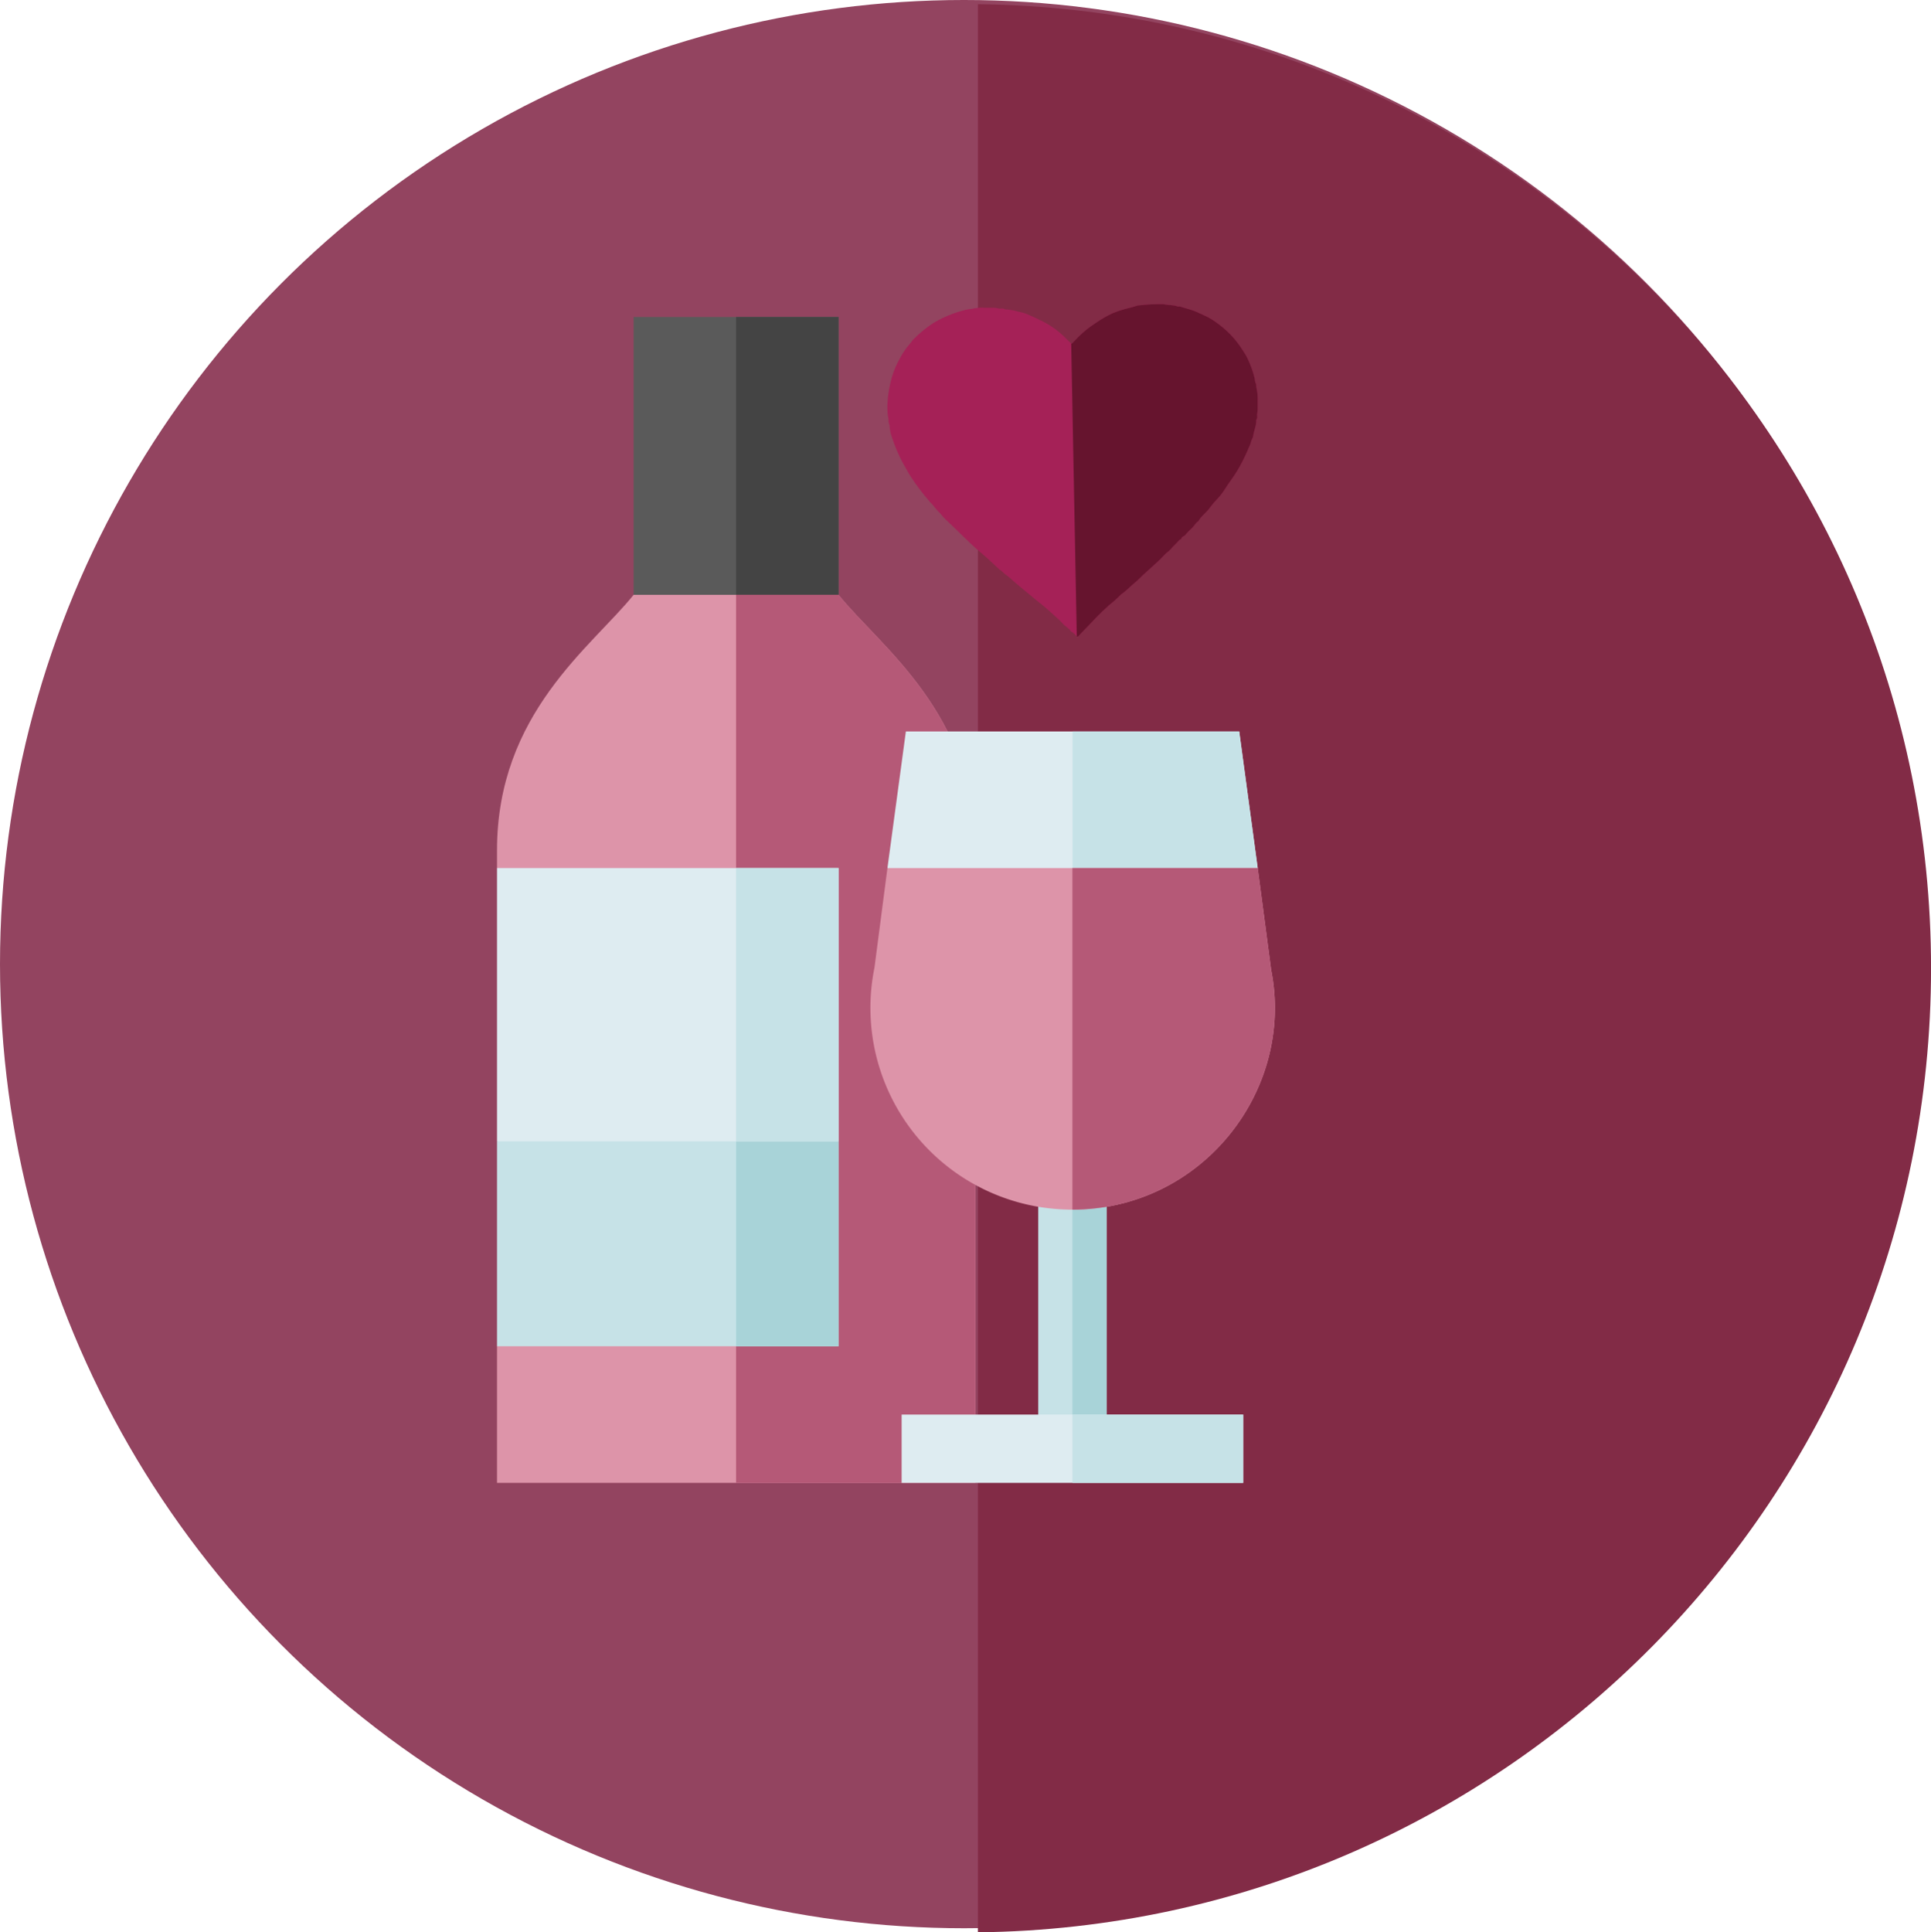 <svg id="Calque_1" data-name="Calque 1" xmlns="http://www.w3.org/2000/svg" xmlns:xlink="http://www.w3.org/1999/xlink" viewBox="0 0 478.66 478.93"><defs><style>.cls-1{fill:none;}.cls-2{fill:#934460;}.cls-3{fill:#822b46;}.cls-4{fill:#5a5a5a;}.cls-5{fill:#444;}.cls-6{fill:#dd94a9;}.cls-7{fill:#b55977;}.cls-8{fill:#c6e2e7;}.cls-9{fill:#a8d3d8;}.cls-10{fill:#deecf1;}.cls-11{clip-path:url(#clip-path);}.cls-12{fill:#a52157;}.cls-13{fill:#66142e;}</style><clipPath id="clip-path" transform="translate(-14.24 -13.59)"><path class="cls-1" d="M326,112.95c0,.49,0,.81,0,1.13a8.28,8.28,0,0,1-.1,1.88c-.15.57.18,1.2-.26,1.7.09,1.45-.65,2.75-.78,4.16a10.19,10.19,0,0,0-.69,1.86c-.59,1.4-1.19,2.8-1.89,4.15a34.14,34.14,0,0,1-3.06,5c-.67.88-1.22,1.86-1.86,2.77a17.26,17.26,0,0,1-1.11,1.37,25.57,25.57,0,0,0-2.12,2.47c-.82,1.24-2.13,2-2.84,3.35-.73.38-1,1.19-1.61,1.7a13.66,13.66,0,0,0-1.63,1.7c-.3.36-.93.37-1,1-.51.14-.75.6-1.1.93s-.65.67-1,1a9,9,0,0,1-1,1.07c-1,.72-1.7,1.69-2.59,2.48-1.21,1.06-2.35,2.18-3.56,3.24-.74.65-1.38,1.41-2.14,2-1.22,1-2.25,2.15-3.52,3a6.15,6.15,0,0,0-.53.53,25.71,25.71,0,0,1-2.58,2.25,2.89,2.89,0,0,0-.23.23c-1.79,1.57-3.39,3.32-5,5-.75.77-1.5,1.53-2.22,2.32-.22.24-.3.15-.47,0a5.14,5.14,0,0,0-1.45-1.19c-.48-.83-1.39-1.21-2-1.91s-1.36-1.36-2.08-2c-.91-.83-1.81-1.67-2.77-2.44s-2-1.6-3-2.44-2.24-1.88-3.37-2.8c-.65-.53-1.26-1.11-1.89-1.66-.42-.36-.87-.69-1.29-1s-.69-.79-1.22-1c-.09,0-.15-.14-.23-.22-1.44-1.31-2.82-2.68-4.32-3.92-3.09-2.58-5.83-5.53-8.77-8.26-.51-.47-.94-1-1.4-1.55a11.63,11.63,0,0,1-1.34-1.46,11.67,11.67,0,0,0-1.23-1.4,59.8,59.8,0,0,1-4.58-6c-.77-1.12-1.36-2.36-2.06-3.52a37,37,0,0,1-2.79-6.56,8.34,8.34,0,0,1-.55-2.68c0-.45-.32-.82-.26-1.3a5.21,5.21,0,0,0-.18-1.3,16.79,16.79,0,0,1-.07-3.53c.05-.54.07-1.1.16-1.63a30.12,30.12,0,0,1,1.05-4.9,22.86,22.86,0,0,1,1.75-4,18.31,18.31,0,0,1,2.5-3.7c.33-.35.57-.78.9-1.13a29.69,29.69,0,0,1,5.1-4.17,29.63,29.63,0,0,1,7.89-3.19,12.55,12.55,0,0,1,1.51-.23,14.41,14.41,0,0,1,1.72-.28c.57-.06,1.14,0,1.71,0s1.29,0,1.93,0a5.32,5.32,0,0,1,1.42.2c.47.08,1-.21,1.41.19a13.34,13.34,0,0,1,3.39.59,10.63,10.63,0,0,1,2.2.63c1,.42,2.06.9,3.06,1.41a22.3,22.3,0,0,1,3,1.67,21.75,21.75,0,0,1,3.61,3c.21.24.46.45.69.67.7.66.53.7,1.2,0,.37-.39.75-.77,1.11-1.16a25.86,25.86,0,0,1,4.24-3.4A28,28,0,0,1,290,91.24a29.16,29.16,0,0,1,3.1-1.07,29.07,29.07,0,0,0,3.18-.87s.07,0,.11,0a46.37,46.37,0,0,1,6.23-.32,9,9,0,0,0,1.31.19c.47,0,.94.13,1.42.16s.84.36,1.31.2c1.4.5,2.87.76,4.24,1.4.93.43,1.88.82,2.79,1.29a15,15,0,0,1,1.88,1.17,25.49,25.49,0,0,1,3.68,3.11,23.55,23.55,0,0,1,3.28,4.29,14.8,14.8,0,0,1,.87,1.46,26.11,26.11,0,0,1,1.86,5.14,3.45,3.45,0,0,0,.24,1.18c.28.42.07.84.21,1.21A12.07,12.07,0,0,1,326,112.95Z"/></clipPath></defs><title>ECMbordeau</title><circle class="cls-2" cx="238.96" cy="238.96" r="238.96"/><path class="cls-3" d="M256.65,14.63V492.52c130.73-1.45,236.26-107.87,236.26-238.95S387.38,16.08,256.65,14.63Z" transform="translate(-14.24 -13.59)"/><path class="cls-4" d="M171.3,92.16v85.79h50.79V92.16Z" transform="translate(-14.24 -13.59)"/><path class="cls-5" d="M196.7,92.16h25.4v85.79H196.7Z" transform="translate(-14.24 -13.59)"/><path class="cls-6" d="M256,224.34V381.13H137.44V347.26l16.93-16.93V245.67l-16.93-16.93v-4.4c0-34,23.53-50.46,33.86-63.32h50.79C232.42,173.89,256,190.31,256,224.34Z" transform="translate(-14.24 -13.59)"/><path class="cls-7" d="M256,224.34V381.13H196.7V161h25.4C232.42,173.89,256,190.31,256,224.34Z" transform="translate(-14.24 -13.59)"/><path class="cls-8" d="M222.09,296.47v50.79H137.44V296.47l42.33-16.93Z" transform="translate(-14.24 -13.59)"/><path class="cls-9" d="M222.09,296.47v50.79H196.7v-61Z" transform="translate(-14.24 -13.59)"/><path class="cls-10" d="M137.44,228.74h84.66v67.73H137.44Z" transform="translate(-14.24 -13.59)"/><path class="cls-8" d="M196.7,228.74h25.4v67.73H196.7Z" transform="translate(-14.24 -13.59)"/><path class="cls-10" d="M326,228.74l-45.89,16.93-45.89-16.93,4.57-33.86h82.63Z" transform="translate(-14.24 -13.59)"/><path class="cls-8" d="M326,228.74l-45.89,16.93V194.88h41.31Z" transform="translate(-14.24 -13.59)"/><path class="cls-8" d="M271.6,304.94h16.93v67.73H271.6Z" transform="translate(-14.24 -13.59)"/><path class="cls-9" d="M280.07,304.94h8.47v67.73h-8.47Z" transform="translate(-14.24 -13.59)"/><path class="cls-10" d="M237.74,364.2H322.4v16.93H237.74Z" transform="translate(-14.24 -13.59)"/><path class="cls-8" d="M280.07,364.2H322.4v16.93H280.07Z" transform="translate(-14.24 -13.59)"/><path class="cls-6" d="M280.07,313.4A50,50,0,0,1,231,253.46l3.22-24.72H326L329.34,254C335.27,283.94,312.07,313.4,280.07,313.4Z" transform="translate(-14.24 -13.59)"/><path class="cls-7" d="M280.07,313.4V228.74H326L329.34,254C335.27,283.94,312.07,313.4,280.07,313.4Z" transform="translate(-14.24 -13.59)"/><g class="cls-11"><circle class="cls-12" cx="279.19" cy="134.84" r="62.47" transform="translate(-16.77 -8.24) rotate(-1.09)"/><path class="cls-13" d="M279.27,72.37l2.38,124.9a62.46,62.46,0,0,0-2.38-124.9Z" transform="translate(-14.24 -13.59)"/></g></svg>